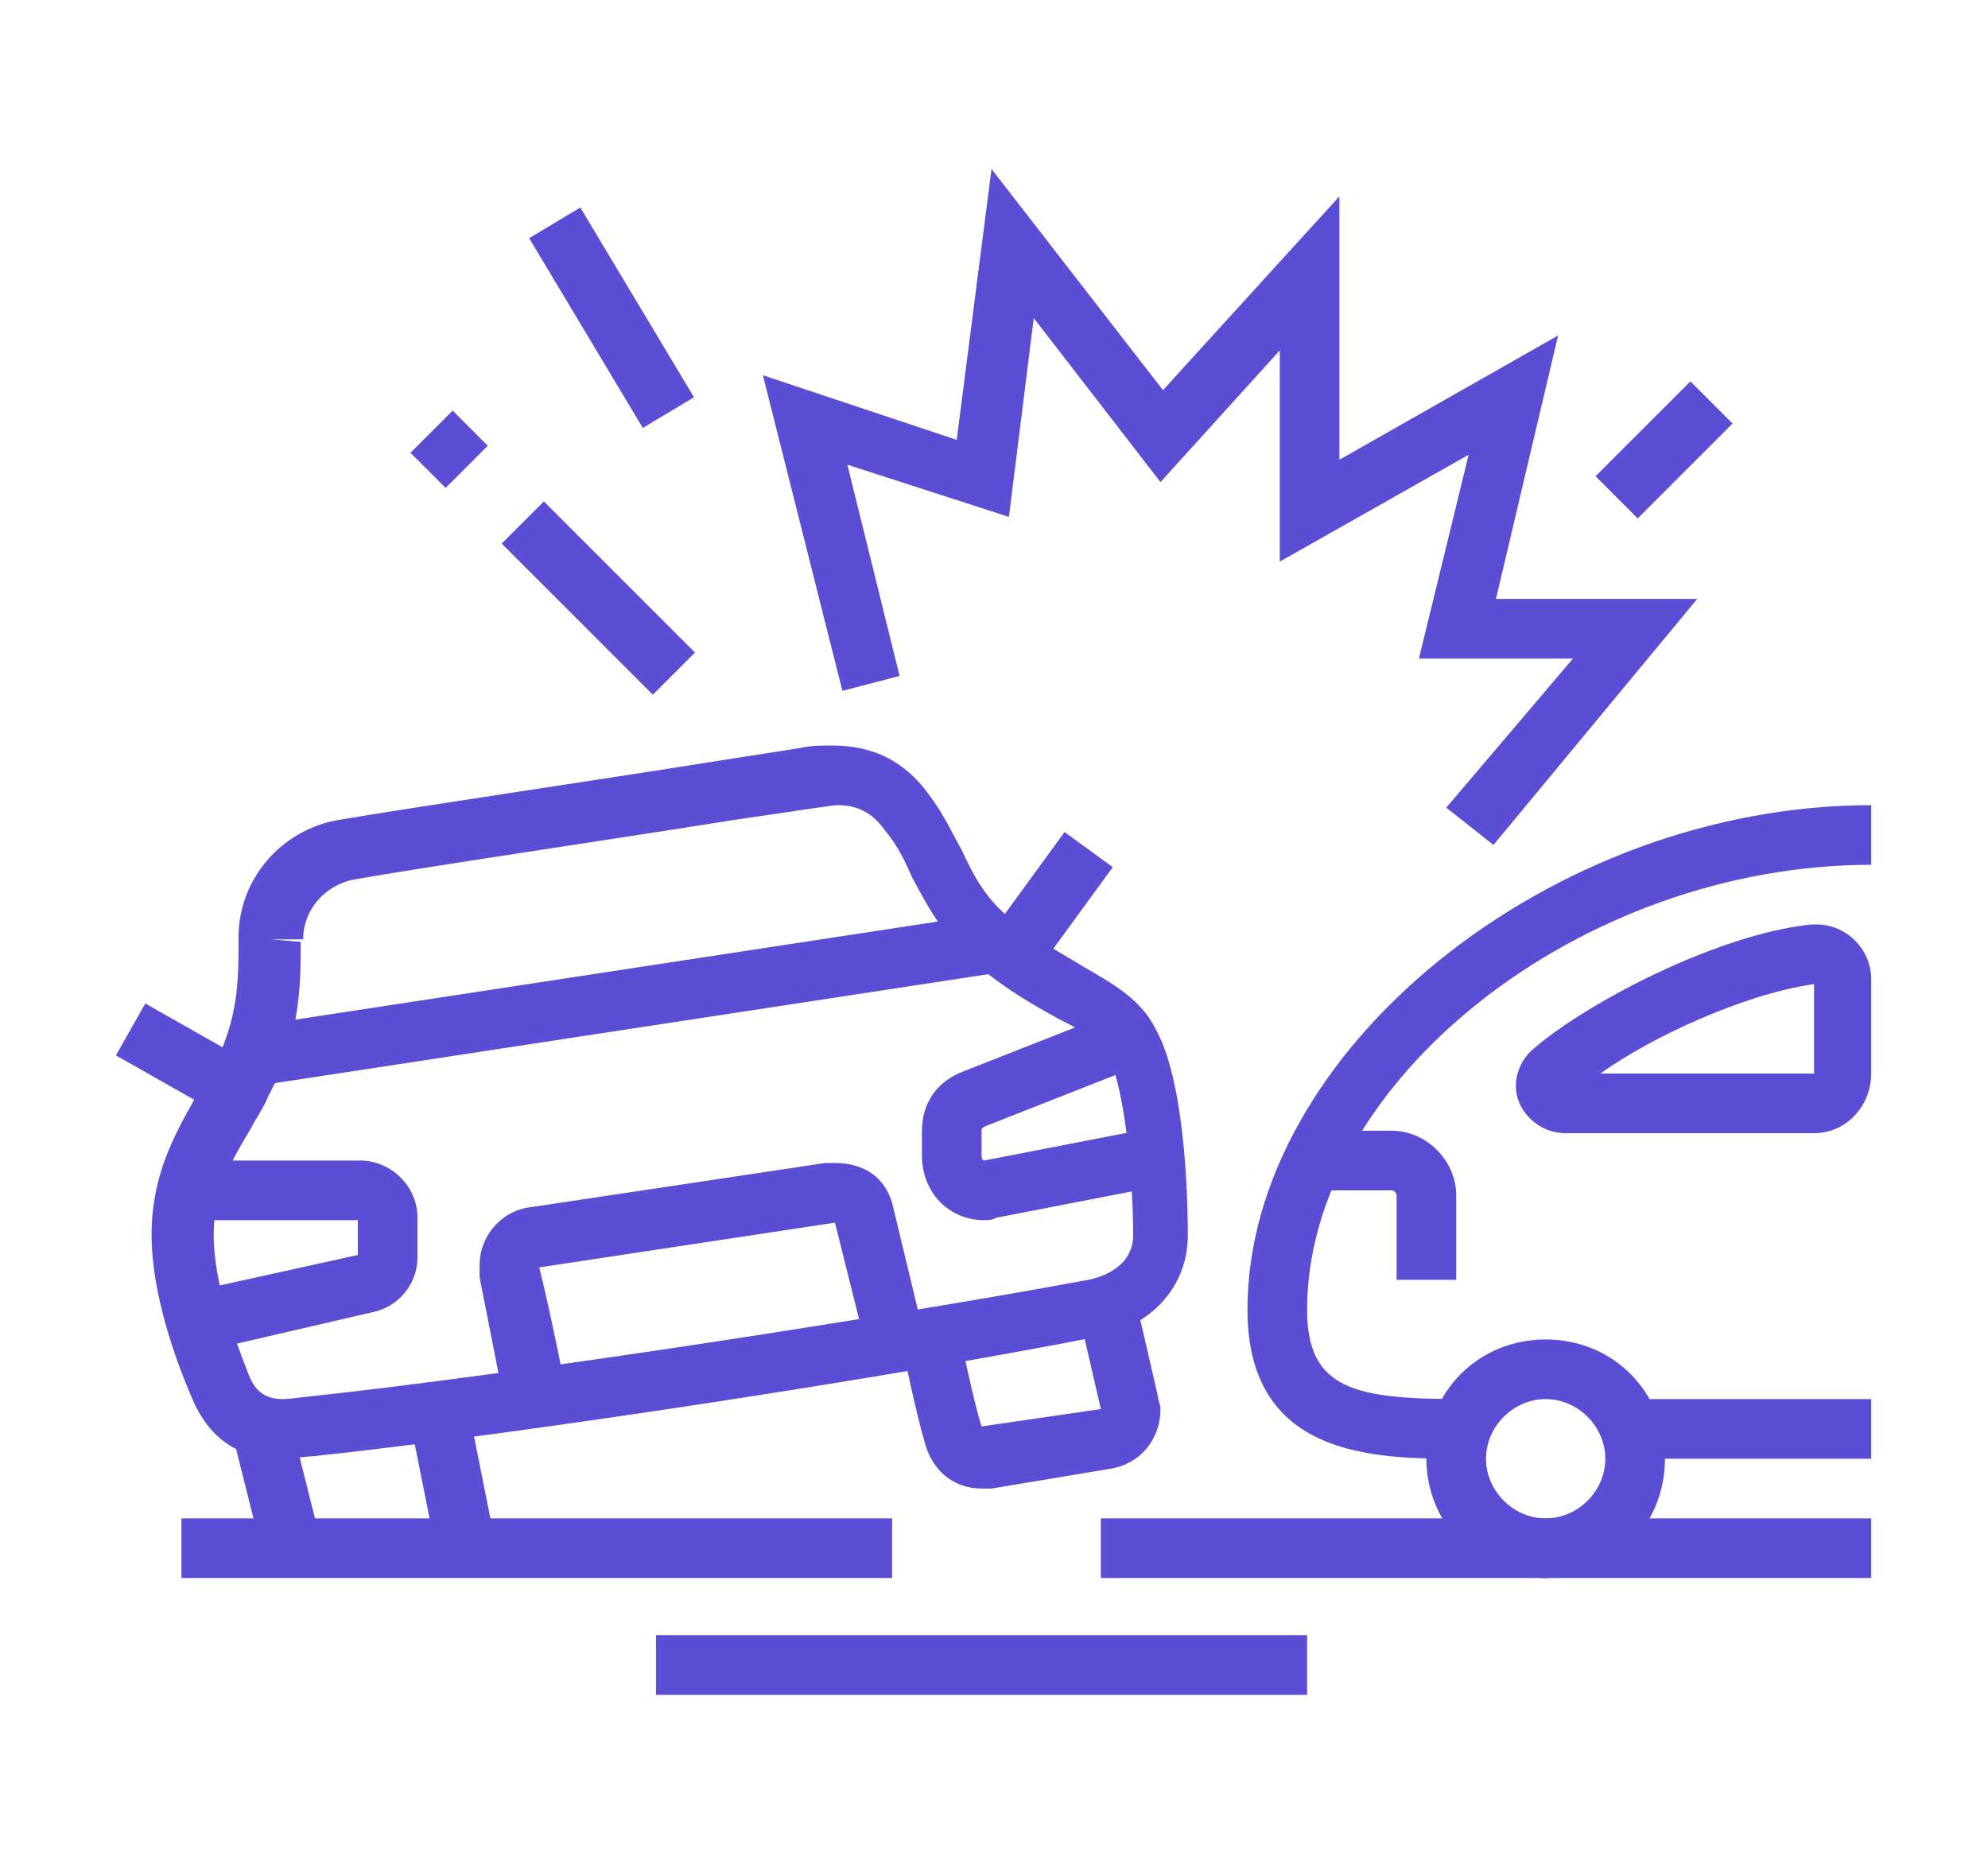 <?xml version="1.0" encoding="utf-8"?>
<!-- Generator: Adobe Illustrator 24.1.0, SVG Export Plug-In . SVG Version: 6.00 Build 0)  -->
<svg version="1.1" id="Layer_1" xmlns="http://www.w3.org/2000/svg" xmlns:xlink="http://www.w3.org/1999/xlink" x="0px" y="0px"
	 width="80px" height="75px" viewBox="0 0 80 75" style="enable-background:new 0 0 80 75;" xml:space="preserve">
<style type="text/css">
	.st0{display:none;}
	.st1{display:inline;}
	.st2{fill:#5B4DD4;}
</style>
<g class="st0">
	<g class="st1">
		<path class="st2" d="M10.2,33.2H7.8V6.3c0-1.3,1.1-2.4,2.4-2.4h64.4v2.4H10.2V33.2z"/>
		<rect x="13.8" y="17" class="st2" width="2.4" height="11.9"/>
		<rect x="12.6" y="15.9" class="st2" width="6" height="2.4"/>
		<rect x="20.9" y="15.9" class="st2" width="2.4" height="2.4"/>
		<rect x="25.7" y="15.9" class="st2" width="48.9" height="2.4"/>
		<rect x="28.1" y="5.1" class="st2" width="2.4" height="11.9"/>
		<rect x="32.9" y="9.9" class="st2" width="6" height="2.4"/>
		<rect x="41.2" y="5.1" class="st2" width="2.4" height="11.9"/>
		<path class="st2" d="M60.3,54h-6c-1.3,0-2.4-1.1-2.4-2.4v-4.8h2.4v4.8h6v-6h2.4c0.7,0,1.2-0.5,1.2-1.2v-8.3c0-1.3-1.1-2.4-2.4-2.4
			l-0.8,0l-4.1-9.2c-0.4-0.9-1.3-1.5-2.4-1.5H37.7c-1,0-1.9,0.6-2.4,1.5l-2.2,4.9l-2.2-1l2.2-4.9c0.8-1.8,2.6-3,4.5-3h16.6
			c2,0,3.7,1.2,4.5,3l3.5,7.9c2.2,0.4,4,2.4,4,4.7v8.3c0,2-1.6,3.6-3.6,3.6v3.6C62.7,53,61.6,54,60.3,54z"/>
		<rect x="41.2" y="31.4" class="st2" width="15.5" height="2.4"/>
		<rect x="47.5" y="45.7" class="st2" width="9.3" height="2.4"/>
		<path class="st2" d="M61.5,43.3h-6c-0.7,0-1.4-0.3-1.9-0.9c-0.5-0.6-0.6-1.3-0.4-2l0.6-2.4c0.3-1.1,1.2-1.8,2.3-1.8h5.4v2.4h-5.4
			l-0.6,2.4l6,0V43.3z"/>
		<rect x="47.2" y="39.7" class="st2" width="3.6" height="2.4"/>
		<rect x="50" y="65.9" transform="matrix(0.707 -0.707 0.707 0.707 -31.557 58.098)" class="st2" width="8.7" height="2.4"/>
		
			<rect x="58.2" y="57" transform="matrix(0.707 -0.707 0.707 0.707 -22.584 61.815)" class="st2" width="10.3" height="2.4"/>
		<rect x="68.2" y="48.6" transform="matrix(0.707 -0.707 0.707 0.707 -14.213 65.282)" class="st2" width="7" height="2.4"/>
		<path class="st2" d="M41.3,46.9h-36l8.1-14.3h19.7L41.3,46.9z M9.4,44.5h27.8l-5.5-9.5H14.8L9.4,44.5z"/>
		<path class="st2" d="M41.2,68.4h-4.8c-2,0-3.6-1.6-3.6-3.6V60h2.4v4.8c0,0.7,0.5,1.2,1.2,1.2h4.8c0.7,0,1.2-0.5,1.2-1.2v-6H46
			c0.7,0,1.2-0.5,1.2-1.2v-8.4c0-1.3-1.1-2.4-2.4-2.4h-0.7l-8.7-15.2c-0.5-0.9-1.5-1.5-2.5-1.5H13.8c-1.1,0-2,0.6-2.5,1.5L7.1,39
			L5,37.8l4.2-7.3c0.9-1.7,2.7-2.7,4.6-2.7h19.1c1.9,0,3.7,1,4.6,2.7l8,14.1c2.3,0.3,4,2.3,4,4.7v8.4c0,2-1.6,3.6-3.6,3.6h-1.2v3.6
			C44.8,66.7,43.2,68.4,41.2,68.4z"/>
		<path class="st2" d="M10.2,68.4H6.6V66h3.6c0.7,0,1.2-0.5,1.2-1.2V60h2.4v4.8C13.8,66.7,12.2,68.4,10.2,68.4z"/>
		<rect x="9" y="58.8" class="st2" width="28.6" height="2.4"/>
		<path class="st2" d="M11.4,56.4h-6V54h6l-1.2-2.4l-4.8,0v-2.4h4.8c0.9,0,1.7,0.5,2.1,1.3l1.2,2.4c0.4,0.7,0.3,1.6-0.1,2.3
			C13,56,12.2,56.4,11.4,56.4z"/>
		<path class="st2" d="M44.8,56.4h-9.5c-0.8,0-1.6-0.4-2-1.1c-0.4-0.7-0.5-1.6-0.1-2.3l1.2-2.4c0.4-0.8,1.2-1.3,2.1-1.3h8.4v2.4
			h-8.4L35.2,54l9.5,0V56.4z"/>
		<rect x="16.2" y="54" class="st2" width="14.3" height="2.4"/>
		<rect x="16.2" y="49.3" class="st2" width="2.4" height="2.4"/>
		<rect x="20.9" y="49.3" class="st2" width="2.4" height="2.4"/>
		<rect x="25.7" y="49.3" class="st2" width="4.8" height="2.4"/>
	</g>
</g>
<g class="st0">
	<g class="st1">
		<path class="st2" d="M67.6,63.9h-2.4c-1.3,0-2.4-1.1-2.4-2.4V47.1c0-1.3,1.1-2.4,2.4-2.4h2.4c1.3,0,2.4,1.1,2.4,2.4v14.4
			C70,62.8,68.9,63.9,67.6,63.9z M65.2,47.1v14.4h2.4V47.1H65.2z"/>
		<rect x="16" y="55.5" class="st2" width="25.2" height="2.4"/>
		<rect x="43.6" y="55.5" class="st2" width="2.4" height="2.4"/>
		<rect x="48.4" y="55.5" class="st2" width="15.6" height="2.4"/>
		<rect x="16" y="50.7" class="st2" width="47.9" height="2.4"/>
		<path class="st2" d="M14.8,63.9h-2.4c-1.3,0-2.4-1.1-2.4-2.4V47.1c0-1.3,1.1-2.4,2.4-2.4h2.4c1.3,0,2.4,1.1,2.4,2.4v14.4
			C17.2,62.8,16.1,63.9,14.8,63.9z M12.4,47.1v14.4h2.4V47.1H12.4z"/>
		<path class="st2" d="M67.6,33.9h-2.4c-1.3,0-2.4-1.1-2.4-2.4V17.1c0-1.3,1.1-2.4,2.4-2.4h2.4c1.3,0,2.4,1.1,2.4,2.4v14.4
			C70,32.8,68.9,33.9,67.6,33.9z M65.2,17.1v14.4h2.4V17.1H65.2z"/>
		<rect x="16" y="25.5" class="st2" width="8.4" height="2.4"/>
		<rect x="55.6" y="25.5" class="st2" width="8.4" height="2.4"/>
		<rect x="55.6" y="20.7" class="st2" width="8.4" height="2.4"/>
		<rect x="16" y="20.7" class="st2" width="8.4" height="2.4"/>
		<path class="st2" d="M14.8,33.9h-2.4c-1.3,0-2.4-1.1-2.4-2.4V17.1c0-1.3,1.1-2.4,2.4-2.4h2.4c1.3,0,2.4,1.1,2.4,2.4v14.4
			C17.2,32.8,16.1,33.9,14.8,33.9z M12.4,17.1v14.4h2.4V17.1H12.4z"/>
		<path class="st2" d="M60.4,21.9H58v-2.5c0-1.3-0.3-2.6-0.9-3.8l-2.8-5.6c-0.4-0.8-1.2-1.3-2.1-1.3H27.8c-0.9,0-1.7,0.5-2.1,1.3
			l-2.8,5.6c-0.6,1.2-0.9,2.5-0.9,3.8v2.5h-2.4v-2.5c0-1.7,0.4-3.3,1.1-4.8L23.5,9c0.8-1.6,2.5-2.7,4.3-2.7h24.3
			c1.8,0,3.5,1,4.3,2.7l2.8,5.6c0.7,1.5,1.1,3.2,1.1,4.8V21.9z"/>
		<rect x="58" y="26.7" class="st2" width="2.4" height="25.2"/>
		<path class="st2" d="M55.6,68.7H24.4c-2.6,0-4.8-2.2-4.8-4.8v-7.2H22v7.2c0,1.3,1.1,2.4,2.4,2.4h31.2c1.3,0,2.4-1.1,2.4-2.4v-7.2
			h2.4v7.2C60.4,66.5,58.2,68.7,55.6,68.7z"/>
		<rect x="19.6" y="26.7" class="st2" width="2.4" height="25.2"/>
		<path class="st2" d="M53.2,48.3H26.8V14.7h26.4V48.3z M29.2,45.9h21.6V17.1H29.2V45.9z"/>
		<path class="st2" d="M40,27.9h-8.4v-8.4H40V27.9z M34,25.5h3.6v-3.6H34V25.5z"/>
		<polygon class="st2" points="47.2,35.1 44.8,35.1 44.8,24.3 42.4,24.3 42.4,21.9 47.2,21.9 		"/>
		<path class="st2" d="M34,39.9c-1.3,0-2.4-1.1-2.4-2.4c0-1.3,1.1-2.4,2.4-2.4c1.3,0,2.4,1.1,2.4,2.4C36.4,38.8,35.3,39.9,34,39.9z
			 M34,37.5L34,37.5L34,37.5z"/>
		<path class="st2" d="M40,43.5c-1.3,0-2.4-1.1-2.4-2.4s1.1-2.4,2.4-2.4s2.4,1.1,2.4,2.4S41.3,43.5,40,43.5z M40,41.1L40,41.1
			L40,41.1z"/>
		<path class="st2" d="M46,38.7c-1.3,0-2.4-1.1-2.4-2.4c0-1.3,1.1-2.4,2.4-2.4c1.3,0,2.4,1.1,2.4,2.4C48.4,37.6,47.3,38.7,46,38.7z
			 M46,36.3L46,36.3L46,36.3z"/>
		<rect x="32.8" y="30.3" class="st2" width="2.4" height="6"/>
		<rect x="38.8" y="30.3" class="st2" width="2.4" height="2.4"/>
		<rect x="38.8" y="35.1" class="st2" width="2.4" height="4.8"/>
		<rect x="44.8" y="41.1" class="st2" width="3.6" height="2.4"/>
	</g>
</g>
<g>
	<g>
		<rect x="17" y="56.7" transform="matrix(0.981 -0.196 0.196 0.981 -11.32 4.724)" class="st2" width="2.4" height="5.6"/>
		<path class="st2" d="M39.5,59.9c-1.1,0-2-0.7-2.3-1.9c-0.3-1-0.9-3.8-0.9-3.9l2.3-0.5c0,0,0.6,2.9,0.9,3.8l4.8-0.7l-0.9-3.9
			l2.3-0.5l0.9,3.9c0,0.2,0.1,0.3,0.1,0.5c0,1.2-0.8,2.2-2,2.4l-4.8,0.8C39.8,59.9,39.7,59.9,39.5,59.9z"/>
		<path class="st2" d="M58.8,58.7c-3.4,0-8.6,0-8.6-6c0-10.4,12.2-20.3,25.1-20.3v2.4c-11.7,0-22.7,8.7-22.7,17.9
			c0,3.2,1.9,3.6,6.2,3.6V58.7z"/>
		<rect x="65.6" y="56.3" class="st2" width="9.7" height="2.4"/>
		<path class="st2" d="M58.6,51.5h-2.4v-3.4c0-0.1-0.1-0.2-0.2-0.2h-3.2v-2.4H56c1.4,0,2.6,1.2,2.6,2.6V51.5z"/>
		<path class="st2" d="M11.3,58.7c-1.7,0-2.9-0.8-3.6-2.5c-0.6-1.4-1.6-4.1-1.6-6.5c0-2.4,0.9-4,1.8-5.6c0.2-0.4,0.5-0.8,0.7-1.2
			c1-1.9,1-3.5,1-5.1v-0.1c0-2.3,1.7-4.3,4-4.7c2.9-0.5,10.4-1.6,15.4-2.4l3.2-0.5c0.4-0.1,0.9-0.1,1.3-0.1c1.6,0,2.9,0.6,3.9,2
			c0.6,0.8,0.9,1.5,1.3,2.2c0.5,1.1,1,2,2,2.8c1.1,0.9,2.1,1.4,2.9,1.9c1.2,0.7,2.3,1.3,2.9,2.5c1.3,2.3,1.3,7.7,1.3,8.3
			c0,2.1-1.5,3.7-3.7,4.1C36,55.4,21,57.7,12.6,58.6C12.4,58.6,11.7,58.7,11.3,58.7z M10.9,37.8l1.2,0.1c0,1.7,0,3.8-1.3,6.2
			c-0.2,0.5-0.5,0.9-0.7,1.3c-0.9,1.5-1.5,2.6-1.5,4.3c0,2,0.9,4.3,1.4,5.6c0.3,0.8,0.8,1,1.4,1c0.3,0,0.9-0.1,1-0.1
			c8.4-0.9,23.3-3.2,31.4-4.7c0.5-0.1,1.8-0.5,1.8-1.8c0-2.1-0.3-5.8-1-7.2c-0.3-0.6-1-1-2-1.5c-0.9-0.5-2-1.1-3.2-2.1
			c-1.4-1.1-2.1-2.5-2.7-3.6c-0.3-0.7-0.6-1.3-1.1-1.9c-0.5-0.7-1.1-1-1.9-1c-0.2,0-0.7,0.1-0.8,0.1L29.5,33
			c-5,0.8-12.5,1.9-15.3,2.4c-1,0.2-2,1.1-2,2.4H10.9z"/>
		<rect x="6.2" y="40.2" transform="matrix(0.493 -0.87 0.87 0.493 -33.367 28.045)" class="st2" width="2.4" height="4.9"/>
		
			<rect x="39.5" y="35.1" transform="matrix(0.589 -0.808 0.808 0.589 -11.967 49.087)" class="st2" width="5.4" height="2.4"/>
		<path class="st2" d="M20.3,56.5c0,0-0.6-3.1-1-5.1c0-0.2,0-0.3,0-0.5c0-1.1,0.8-2.1,1.9-2.3l12-1.8c0.1,0,0.3,0,0.4,0
			c1.2,0,2,0.6,2.3,1.6l1.3,5.4l-2.3,0.6l-1.3-5.2l-11.9,1.8c0.5,2,1.1,5.1,1.1,5.1L20.3,56.5z"/>
		<path class="st2" d="M8.1,54.4L7.6,52l6.8-1.5v-1.4h-7v-2.4h7.1c1.2,0,2.3,1,2.3,2.3v1.6c0,1.1-0.8,2-1.8,2.2L8.1,54.4z"/>
		<path class="st2" d="M39.6,49.1c-1.4,0-2.5-1.1-2.5-2.6v-1c0-1.1,0.6-2,1.7-2.4l6.1-2.4l0.9,2.2l-6.1,2.4
			c-0.2,0.1-0.2,0.1-0.2,0.2v1c0,0.2,0.1,0.2,0.1,0.2l6.7-1.3l0.5,2.3l-6.7,1.3C39.9,49.1,39.8,49.1,39.6,49.1z"/>
		<path class="st2" d="M62.2,63.5c-2.6,0-4.8-2.1-4.8-4.8s2.1-4.8,4.8-4.8s4.8,2.1,4.8,4.8S64.9,63.5,62.2,63.5z M62.2,56.3
			c-1.3,0-2.4,1.1-2.4,2.4s1.1,2.4,2.4,2.4s2.4-1.1,2.4-2.4S63.5,56.3,62.2,56.3z"/>
		<rect x="7.3" y="61.1" class="st2" width="28.6" height="2.4"/>
		<rect x="44.3" y="61.1" class="st2" width="31" height="2.4"/>
		<rect x="26.4" y="65.8" class="st2" width="26.2" height="2.4"/>
		<rect x="9.9" y="57.3" transform="matrix(0.97 -0.243 0.243 0.97 -14.19 4.476)" class="st2" width="2.4" height="5"/>
		<path class="st2" d="M73,45.6H63c-1.1,0-2-0.9-2-1.9c0-0.5,0.2-1,0.6-1.4c2-1.8,7.4-4.7,11.3-5.1l0.2,0c1.2,0,2.2,1,2.2,2.2v3.8
			C75.3,44.5,74.3,45.6,73,45.6z M64.4,43.2H73l0-3.6C70.2,40,66.5,41.7,64.4,43.2z M73,39.4C73,39.4,73,39.4,73,39.4L73,39.4z"/>
		<polygon class="st2" points="60.1,34 58.2,32.5 63.3,26.5 57.1,26.5 59.1,18.3 51.5,22.6 51.5,14.1 46.7,19.4 41.6,12.8 
			40.6,20.8 34.1,18.7 36.2,27.2 33.9,27.8 30.7,15.1 38.5,17.7 39.9,6.8 46.8,15.7 53.9,7.9 53.9,18.5 62.7,13.5 60.2,24.1 
			68.3,24.1 		"/>
		<rect x="16.9" y="17.1" transform="matrix(0.707 -0.707 0.707 0.707 -7.519 18.078)" class="st2" width="2.4" height="2"/>
		
			<rect x="22.9" y="19.8" transform="matrix(0.707 -0.707 0.707 0.707 -9.999 24.067)" class="st2" width="2.4" height="8.6"/>
		<rect x="23.4" y="8.3" transform="matrix(0.858 -0.514 0.514 0.858 -3.05 14.49)" class="st2" width="2.4" height="8.9"/>
		<rect x="64.3" y="16.9" transform="matrix(0.707 -0.707 0.707 0.707 6.798 52.676)" class="st2" width="5.4" height="2.4"/>
		<rect x="10" y="39" transform="matrix(0.989 -0.151 0.151 0.989 -5.801 4.26)" class="st2" width="30" height="2.4"/>
	</g>
</g>
<g class="st0">
	<g class="st1">
		<path class="st2" d="M42,43.2c-2.6,0-4.8-2.1-4.8-4.8c0-2.6,2.1-4.8,4.8-4.8s4.8,2.1,4.8,4.8C46.7,41,44.6,43.2,42,43.2z M42,36
			c-1.3,0-2.4,1.1-2.4,2.4c0,1.3,1.1,2.4,2.4,2.4s2.4-1.1,2.4-2.4C44.3,37.1,43.3,36,42,36z"/>
		<path class="st2" d="M69,20.8c-0.4-0.6-0.8-1.1-1.2-1.7l1.9-1.4c0.4,0.6,0.9,1.2,1.3,1.8L69,20.8z"/>
		<path class="st2" d="M66.5,17.6C63.4,13.8,59.5,10.9,55,9l1-2.2c4.8,2.1,9,5.2,12.5,9.3L66.5,17.6z"/>
		<path class="st2" d="M8.8,48.1c-0.2-0.7-0.4-1.3-0.5-2.1l2.3-0.5c0.2,0.7,0.3,1.3,0.5,1.9L8.8,48.1z"/>
		<path class="st2" d="M17.1,62.5c-3.2-3.3-5.7-7.2-7.4-11.4l2.2-0.9c1.6,4,3.9,7.6,6.9,10.7L17.1,62.5z"/>
		<path class="st2" d="M63.3,40.7l-2.4-0.3c0.1-0.7,0.1-1.4,0.1-2.1c0-10.5-8.6-19.1-19.1-19.1s-19.1,8.6-19.1,19.1
			c0,0.7,0,1.4,0.1,2.1l-2.4,0.3c-0.1-0.8-0.1-1.6-0.1-2.3c0-11.8,9.6-21.5,21.5-21.5s21.5,9.6,21.5,21.5
			C63.4,39.2,63.4,40,63.3,40.7z"/>
		<path class="st2" d="M69.2,46.1L49.4,34.6l-0.2-0.3C47.8,31.7,45,30,42,30s-5.8,1.6-7.3,4.3l-0.2,0.3L14.7,46.1L13.5,44l19.3-11.2
			c1.9-3.2,5.4-5.2,9.2-5.2c3.8,0,7.3,2,9.2,5.2L70.4,44L69.2,46.1z"/>
		<path class="st2" d="M44.3,59.8V47.2h2.4v9.6c4.9-1.3,9.1-4.5,11.7-8.8l-8.3-4.8l1.2-2.1l10.3,6l-0.5,1c-3,5.9-8.8,10.2-15.3,11.4
			L44.3,59.8z"/>
		<path class="st2" d="M39.6,59.8l-1.4-0.3c-6.6-1.2-12.3-5.4-15.3-11.4l-0.5-1l10.3-6l1.2,2.1l-8.3,4.8c2.6,4.3,6.8,7.5,11.7,8.8
			v-9.6h2.4V59.8z"/>
		<path class="st2" d="M42,49.1c-5.9,0-10.7-4.8-10.7-10.7h2.4c0,4.6,3.7,8.4,8.4,8.4s8.4-3.7,8.4-8.4h2.4
			C52.7,44.3,47.9,49.1,42,49.1z"/>
		<path class="st2" d="M25.2,25.4c-0.2-2.9-1.1-5.8-2.8-8.2l2-1.3c1.9,2.8,3,6,3.2,9.4L25.2,25.4z"/>
		<path class="st2" d="M58.7,25.4l-2.4-0.1c0.2-3.4,1.3-6.6,3.2-9.4l2,1.3C59.8,19.7,58.9,22.5,58.7,25.4z"/>
		<path class="st2" d="M42,68.2c-16.4,0-29.8-13.4-29.8-29.8C12.1,21.9,25.5,8.6,42,8.6s29.8,13.4,29.8,29.8
			C71.8,54.8,58.4,68.2,42,68.2z M42,11c-15.1,0-27.4,12.3-27.4,27.4c0,15.1,12.3,27.4,27.4,27.4s27.4-12.3,27.4-27.4
			C69.4,23.3,57.1,11,42,11z"/>
	</g>
</g>
</svg>

